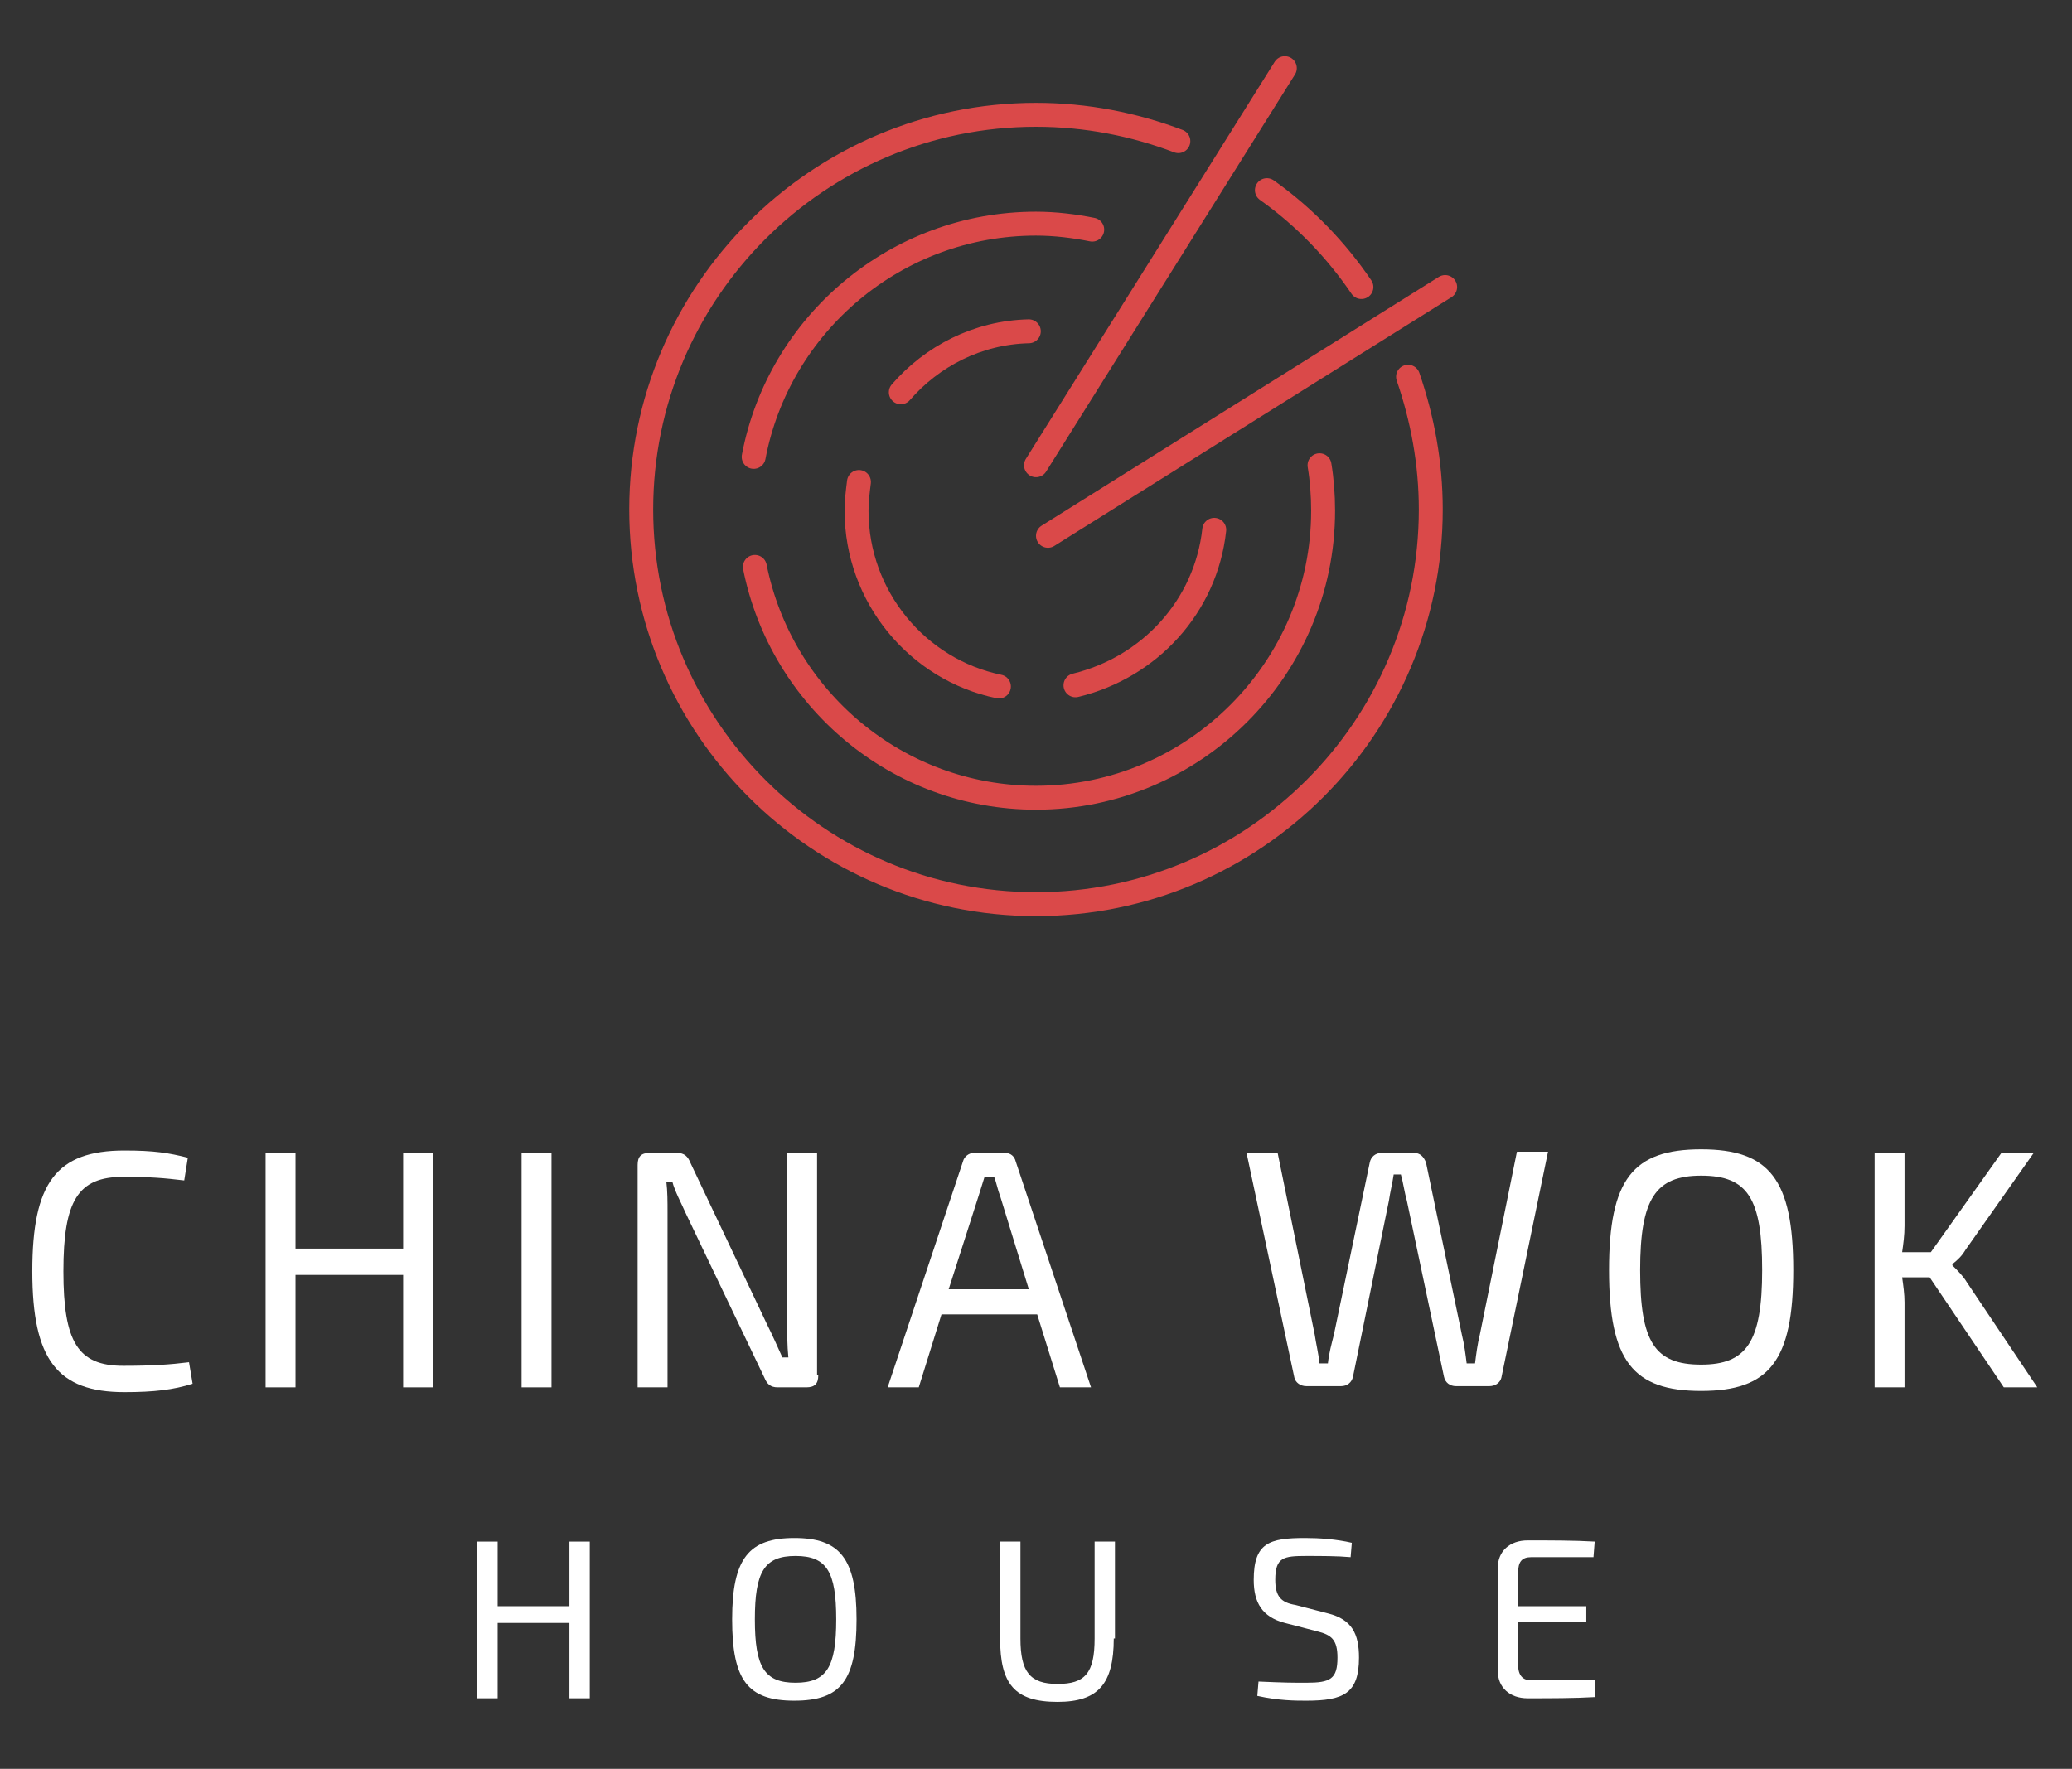 <svg id="e3d6asusmf481" xmlns="http://www.w3.org/2000/svg" xmlns:xlink="http://www.w3.org/1999/xlink" viewBox="0 0 173.2 147.9" shape-rendering="geometricPrecision" text-rendering="geometricPrecision"><rect x="0" y="0" width="173.2" height="147.9" fill="#333333" stroke="none"/><style><![CDATA[#e3d6asusmf486_to {animation: e3d6asusmf486_to__to 2000ms linear infinite normal forwards}@keyframes e3d6asusmf486_to__to { 0% {transform: translate(-2.7px,1.1px);animation-timing-function: cubic-bezier(0.42,0,0.58,1)} 50% {transform: translate(0px,0px);animation-timing-function: cubic-bezier(0.42,0,0.58,1)} 100% {transform: translate(-2.7px,1.1px)} }#e3d6asusmf487_to {animation: e3d6asusmf487_to__to 2000ms linear infinite normal forwards}@keyframes e3d6asusmf487_to__to { 0% {transform: translate(0px,0px);animation-timing-function: cubic-bezier(0.42,0,0.58,1)} 50% {transform: translate(-2.6px,3.7px);animation-timing-function: cubic-bezier(0.42,0,0.58,1)} 100% {transform: translate(0px,0px)} }]]></style><path id="e3d6asusmf482" d="M83.5,57.4C76.7,56,71.6,49.9,71.6,42.7C71.6,41.9,71.7,41.1,71.8,40.3" fill="none" stroke="rgb(218,73,73)" stroke-width="2" stroke-linecap="round" stroke-miterlimit="10"/><path id="e3d6asusmf483" d="M101.5,44.3C100.8,50.7,96.1,55.8,89.9,57.3" fill="none" stroke="rgb(218,73,73)" stroke-width="2" stroke-linecap="round" stroke-miterlimit="10" stroke-dashoffset="5"/><path id="e3d6asusmf484" d="M75.3,32.8C77.9,29.8,81.7,27.8,86,27.7" fill="none" stroke="rgb(218,73,73)" stroke-width="2" stroke-linecap="round" stroke-miterlimit="10"/><path id="e3d6asusmf485" d="M105.9,15.9C109,18.1,111.7,20.9,113.8,24" fill="none" stroke="rgb(218,73,73)" stroke-width="2" stroke-linecap="round" stroke-miterlimit="10"/><g id="e3d6asusmf486_to" transform="translate(-2.7,1.1)"><line id="e3d6asusmf486" x1="90.3" y1="43.7" x2="123.5" y2="22.9" transform="translate(0,0)" fill="none" stroke="rgb(218,73,73)" stroke-width="2" stroke-linecap="round" stroke-miterlimit="10"/></g><g id="e3d6asusmf487_to" transform="translate(0,0)"><line id="e3d6asusmf487" x1="86.6" y1="38.9" x2="107.4" y2="5.7" transform="translate(0,0)" fill="none" stroke="rgb(218,73,73)" stroke-width="2" stroke-linecap="round" stroke-miterlimit="10"/></g><path id="e3d6asusmf488" d="M117.7,31.5C118.9,35,119.6,38.7,119.6,42.6C119.6,60.8,104.8,75.6,86.6,75.6C68.4,75.6,53.6,60.8,53.6,42.6C53.6,24.4,68.4,9.6,86.6,9.6C90.8,9.6,94.8,10.4,98.5,11.8" fill="none" stroke="rgb(218,73,73)" stroke-width="2" stroke-linecap="round" stroke-miterlimit="10"/><path id="e3d6asusmf489" d="M110.3,38.9C110.5,40.1,110.6,41.4,110.6,42.7C110.6,55.9,99.8,66.7,86.6,66.7C75,66.7,65.3,58.4,63.1,47.4" fill="none" stroke="rgb(218,73,73)" stroke-width="2" stroke-linecap="round" stroke-miterlimit="10"/><path id="e3d6asusmf4810" d="M63,38.2C65.1,27.1,74.9,18.7,86.6,18.7C88.2,18.7,89.8,18.9,91.3,19.2" fill="none" stroke="rgb(218,73,73)" stroke-width="2" stroke-linecap="round" stroke-miterlimit="10"/><g id="e3d6asusmf4811"><g id="e3d6asusmf4812"><path id="e3d6asusmf4813" d="M16.1,115.7C14.5,116.2,12.9,116.4,10.4,116.4C4.8,116.4,2.7,113.7,2.7,106.3C2.7,98.9,4.7,96.2,10.4,96.2C12.9,96.2,14.1,96.4,15.7,96.8L15.4,98.7C13.7,98.5,12.6,98.4,10.3,98.4C6.5,98.4,5.3,100.4,5.3,106.3C5.3,112.2,6.5,114.2,10.3,114.2C12.7,114.2,14.2,114.1,15.8,113.9L16.1,115.7Z" fill="rgb(255,255,255)" stroke="none" stroke-width="1"/><path id="e3d6asusmf4814" d="M36.2,116L33.7,116L33.7,106.6L24.7,106.6L24.7,116L22.2,116L22.2,96.4L24.7,96.4L24.7,104.4L33.7,104.4L33.7,96.4L36.2,96.4L36.2,116Z" fill="rgb(255,255,255)" stroke="none" stroke-width="1"/><path id="e3d6asusmf4815" d="M43.6,116L43.6,96.4L46.1,96.4L46.1,116L43.6,116Z" fill="rgb(255,255,255)" stroke="none" stroke-width="1"/><path id="e3d6asusmf4816" d="M68.4,115C68.4,115.7,68.1,116,67.4,116L65,116C64.4,116,64.1,115.7,63.9,115.2L57.3,101.4C57,100.7,56.4,99.6,56.2,98.8L55.7,98.8C55.8,99.6,55.8,100.5,55.8,101.4L55.8,116L53.3,116L53.3,97.4C53.3,96.7,53.6,96.4,54.3,96.4L56.6,96.4C57.2,96.4,57.5,96.7,57.7,97.2L64.1,110.7C64.5,111.5,65,112.6,65.4,113.5L65.9,113.5C65.8,112.5,65.8,111.5,65.8,110.5L65.8,96.4L68.3,96.4L68.3,115Z" fill="rgb(255,255,255)" stroke="none" stroke-width="1"/><path id="e3d6asusmf4817" d="M78.7,109.9L76.8,116L74.2,116L80.5,97.1C80.6,96.7,81,96.4,81.4,96.4L84,96.4C84.5,96.4,84.8,96.7,84.9,97.1L91.2,116L88.6,116L86.7,109.9L78.7,109.9ZM83.6,100C83.4,99.5,83.3,98.9,83.1,98.4L82.3,98.4L81.8,100L79.3,107.8L86,107.8L83.6,100Z" fill="rgb(255,255,255)" stroke="none" stroke-width="1"/><path id="e3d6asusmf4818" d="M125.5,115.2C125.4,115.6,125,115.9,124.5,115.9L121.7,115.9C121.2,115.9,120.8,115.6,120.7,115.1L117.6,100.4C117.4,99.7,117.3,98.9,117.1,98.2L116.5,98.2C116.4,98.9,116.2,99.7,116.1,100.4L113.1,115.1C113,115.6,112.6,115.9,112.1,115.9L109.2,115.9C108.7,115.9,108.3,115.6,108.2,115.2L104.2,96.4L106.8,96.4L109.9,111.6C110,112.3,110.2,113.1,110.3,114L111,114C111.1,113.1,111.3,112.4,111.5,111.6L114.5,97.2C114.6,96.7,115,96.4,115.5,96.4L118.2,96.4C118.7,96.4,119,96.7,119.2,97.2L122.2,111.6C122.4,112.4,122.5,113.2,122.6,114L123.3,114C123.4,113.2,123.5,112.4,123.7,111.6L126.8,96.3L129.4,96.3L125.5,115.2Z" fill="rgb(255,255,255)" stroke="none" stroke-width="1"/><path id="e3d6asusmf4819" d="M149.9,106.2C149.9,113.8,147.9,116.3,142.2,116.3C136.5,116.3,134.5,113.8,134.5,106.2C134.5,98.6,136.5,96.1,142.2,96.1C147.9,96.1,149.9,98.6,149.9,106.2ZM137.1,106.2C137.1,112.2,138.3,114.1,142.2,114.1C146,114.1,147.3,112.2,147.3,106.2C147.3,100.2,146.1,98.3,142.2,98.3C138.4,98.3,137.1,100.2,137.1,106.2Z" fill="rgb(255,255,255)" stroke="none" stroke-width="1"/><path id="e3d6asusmf4820" d="M159,106.8C159.1,107.5,159.2,108.2,159.2,108.9L159.2,116L156.7,116L156.7,96.4L159.2,96.4L159.2,102.5C159.2,103.3,159.1,104,159,104.7L161.4,104.7L167.3,96.4L170,96.4L164.3,104.5C164,105,163.7,105.3,163.2,105.7L163.2,105.8C163.7,106.3,164.1,106.7,164.4,107.2L170.3,116L167.5,116L161.3,106.8L159,106.8Z" fill="rgb(255,255,255)" stroke="none" stroke-width="1"/></g><g id="e3d6asusmf4821"><path id="e3d6asusmf4822" d="M49.3,142L47.6,142L47.6,135.7L41.6,135.7L41.6,142L39.9,142L39.9,128.9L41.6,128.9L41.6,134.3L47.6,134.3L47.6,128.9L49.3,128.9L49.3,142Z" fill="rgb(255,255,255)" stroke="none" stroke-width="1"/><path id="e3d6asusmf4823" d="M71.6,135.4C71.6,140.5,70.3,142.2,66.4,142.2C62.5,142.2,61.2,140.5,61.2,135.4C61.2,130.3,62.6,128.6,66.4,128.6C70.2,128.6,71.6,130.3,71.6,135.4ZM63.1,135.4C63.1,139.4,63.9,140.7,66.5,140.7C69.1,140.7,69.9,139.4,69.9,135.4C69.9,131.4,69.1,130.1,66.5,130.1C63.9,130.1,63.1,131.4,63.1,135.4Z" fill="rgb(255,255,255)" stroke="none" stroke-width="1"/><path id="e3d6asusmf4824" d="M93.1,137C93.1,140.8,91.8,142.3,88.4,142.3C84.8,142.3,83.6,140.8,83.6,137L83.6,128.9L85.3,128.9L85.3,137C85.3,139.8,86.1,140.8,88.4,140.8C90.7,140.8,91.5,139.9,91.5,137L91.5,128.9L93.2,128.9L93.2,137Z" fill="rgb(255,255,255)" stroke="none" stroke-width="1"/><path id="e3d6asusmf4825" d="M107.4,135.7C105.5,135.2,104.8,134,104.8,132.1C104.8,129,106.1,128.6,109.1,128.6C110.3,128.6,111.7,128.7,113,129L112.9,130.2C111.8,130.1,110.4,130.1,109.2,130.1C107.3,130.1,106.6,130.2,106.6,132.1C106.6,133.5,107.1,134,108.3,134.2L111,134.9C113,135.4,113.6,136.6,113.6,138.6C113.6,141.6,112.3,142.2,109.2,142.2C108.3,142.2,106.9,142.2,105.1,141.8L105.2,140.6C107.4,140.7,108.1,140.7,109.2,140.7C111.2,140.7,111.8,140.4,111.8,138.6C111.8,137.1,111.3,136.7,110.1,136.4L107.4,135.7Z" fill="rgb(255,255,255)" stroke="none" stroke-width="1"/><path id="e3d6asusmf4826" d="M133.3,141.9C131.6,142,129.6,142,127.7,142C126.2,142,125.2,141.1,125.2,139.7L125.2,131.1C125.2,129.7,126.2,128.8,127.7,128.8C129.6,128.8,131.6,128.8,133.3,128.9L133.2,130.2L128,130.2C127.2,130.2,126.9,130.6,126.9,131.5L126.9,134.3L132.6,134.3L132.6,135.6L126.9,135.6L126.9,139.2C126.9,140.1,127.3,140.5,128,140.5L133.3,140.5L133.3,141.9Z" fill="rgb(255,255,255)" stroke="none" stroke-width="1"/></g></g></svg>
